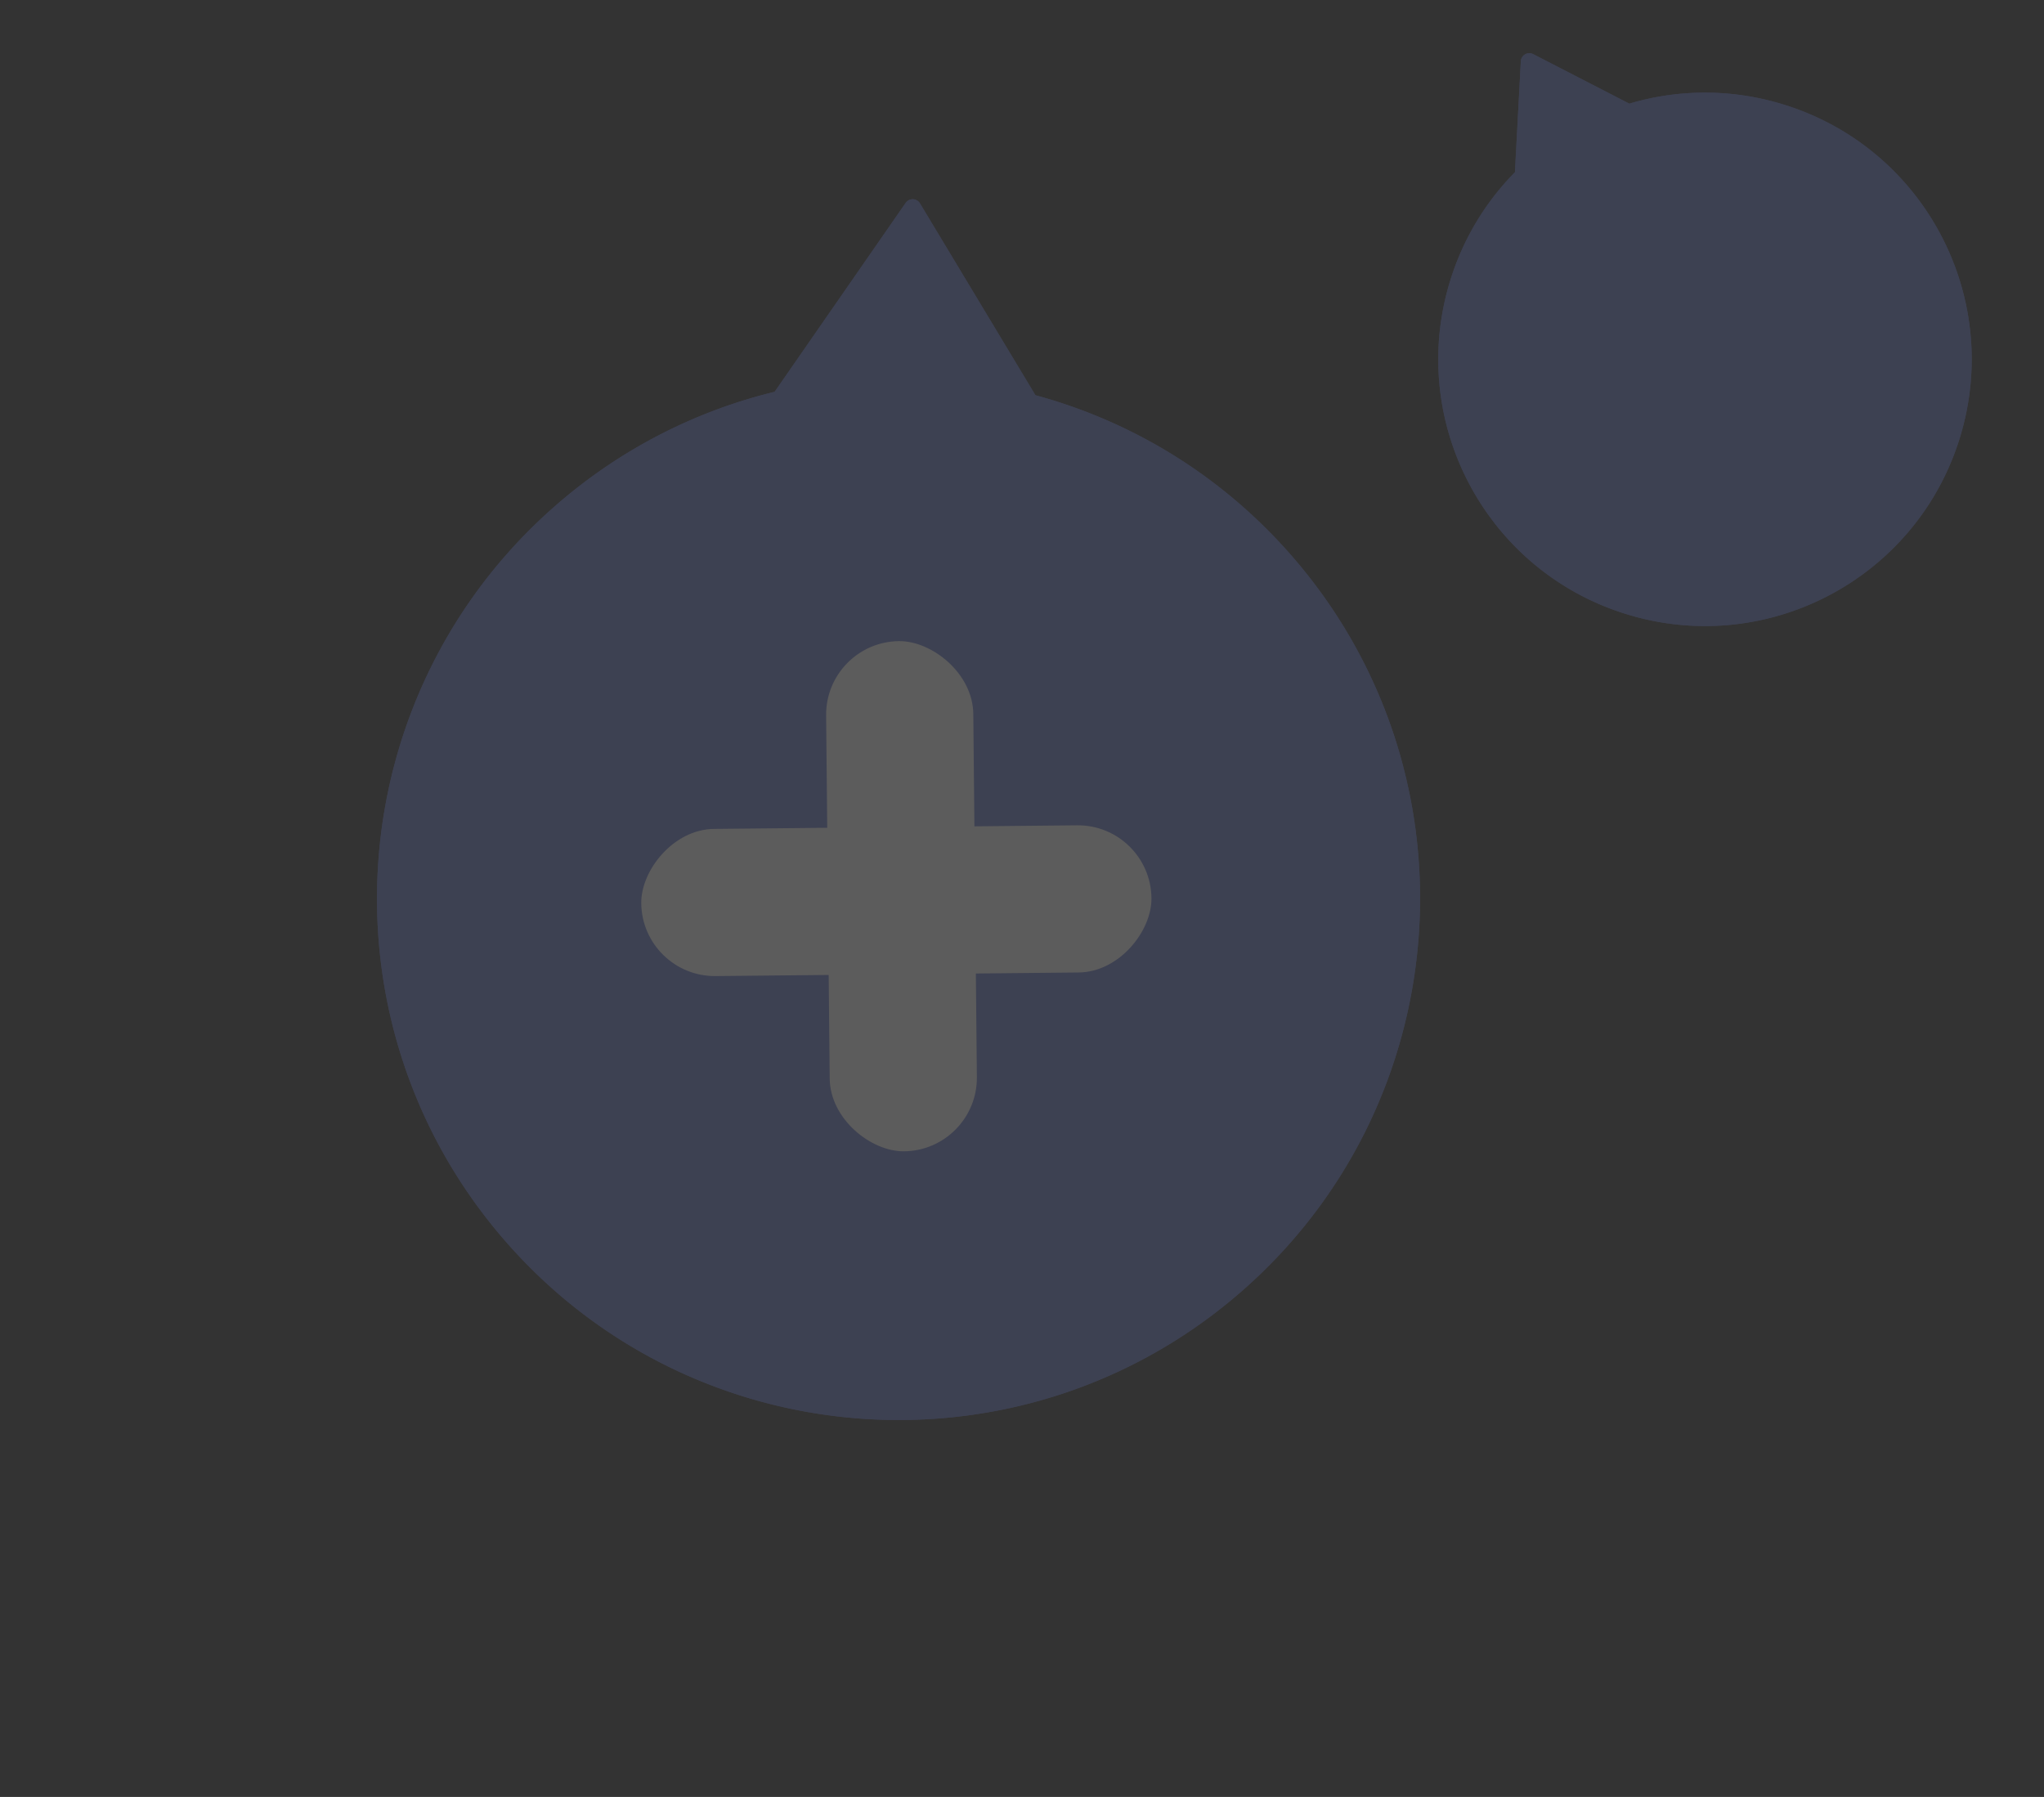 <svg width="240" height="211" viewBox="0 0 240 211" fill="none" xmlns="http://www.w3.org/2000/svg">
    <rect x="0" y="0" width="240" height="211" fill="#333333" stroke="none"/>
    <g opacity=".2">
        <path d="M190.899 72.093c16.512 5.133 34.06-4.091 39.193-20.604 5.134-16.512-4.09-34.06-20.602-39.193a31.164 31.164 0 0 0-18.182-.126l-11.28-5.811a1 1 0 0 0-1.457.836l-.692 13.029a31.17 31.17 0 0 0-7.583 12.674c-5.134 16.513 4.09 34.061 20.603 39.195z" fill="#67C"/>
        <path d="M190.899 72.092c16.512 5.134 34.061-4.09 39.194-20.603 5.134-16.512-4.091-34.06-20.603-39.193a31.164 31.164 0 0 0-18.182-.127l-11.28-5.81a1 1 0 0 0-1.457.835l-.692 13.03a31.169 31.169 0 0 0-7.583 12.674c-5.134 16.512 4.09 34.06 20.603 39.194zM59.304 145.699c22.2 25.515 60.88 28.202 86.394 6.003 25.515-22.2 28.203-60.88 6.003-86.394-8.266-9.502-18.818-15.836-30.125-18.9L108.018 23.88a1 1 0 0 0-1.679-.055L90.954 46.007c-9.198 2.241-18.012 6.655-25.647 13.298-25.515 22.2-28.202 60.879-6.003 86.394z" fill="#67C"/>
        <path d="M59.305 145.699c22.2 25.514 60.879 28.202 86.394 6.002 25.515-22.199 28.202-60.88 6.003-86.394-8.267-9.5-18.819-15.836-30.125-18.9L108.019 23.88a1 1 0 0 0-1.679-.055L90.955 46.007c-9.199 2.24-18.013 6.654-25.647 13.297-25.515 22.2-28.203 60.88-6.003 86.395z" fill="#67C"/>
        <rect width="59.91" height="17.282" rx="8.641" transform="scale(1 -1) rotate(-89.435 10.4 -86.622)" fill="#fff"/>
        <rect width="59.91" height="17.282" rx="8.641" transform="scale(1 -1) rotate(.565 11668.911 7586.675)" fill="#fff"/>
    </g>
</svg>
